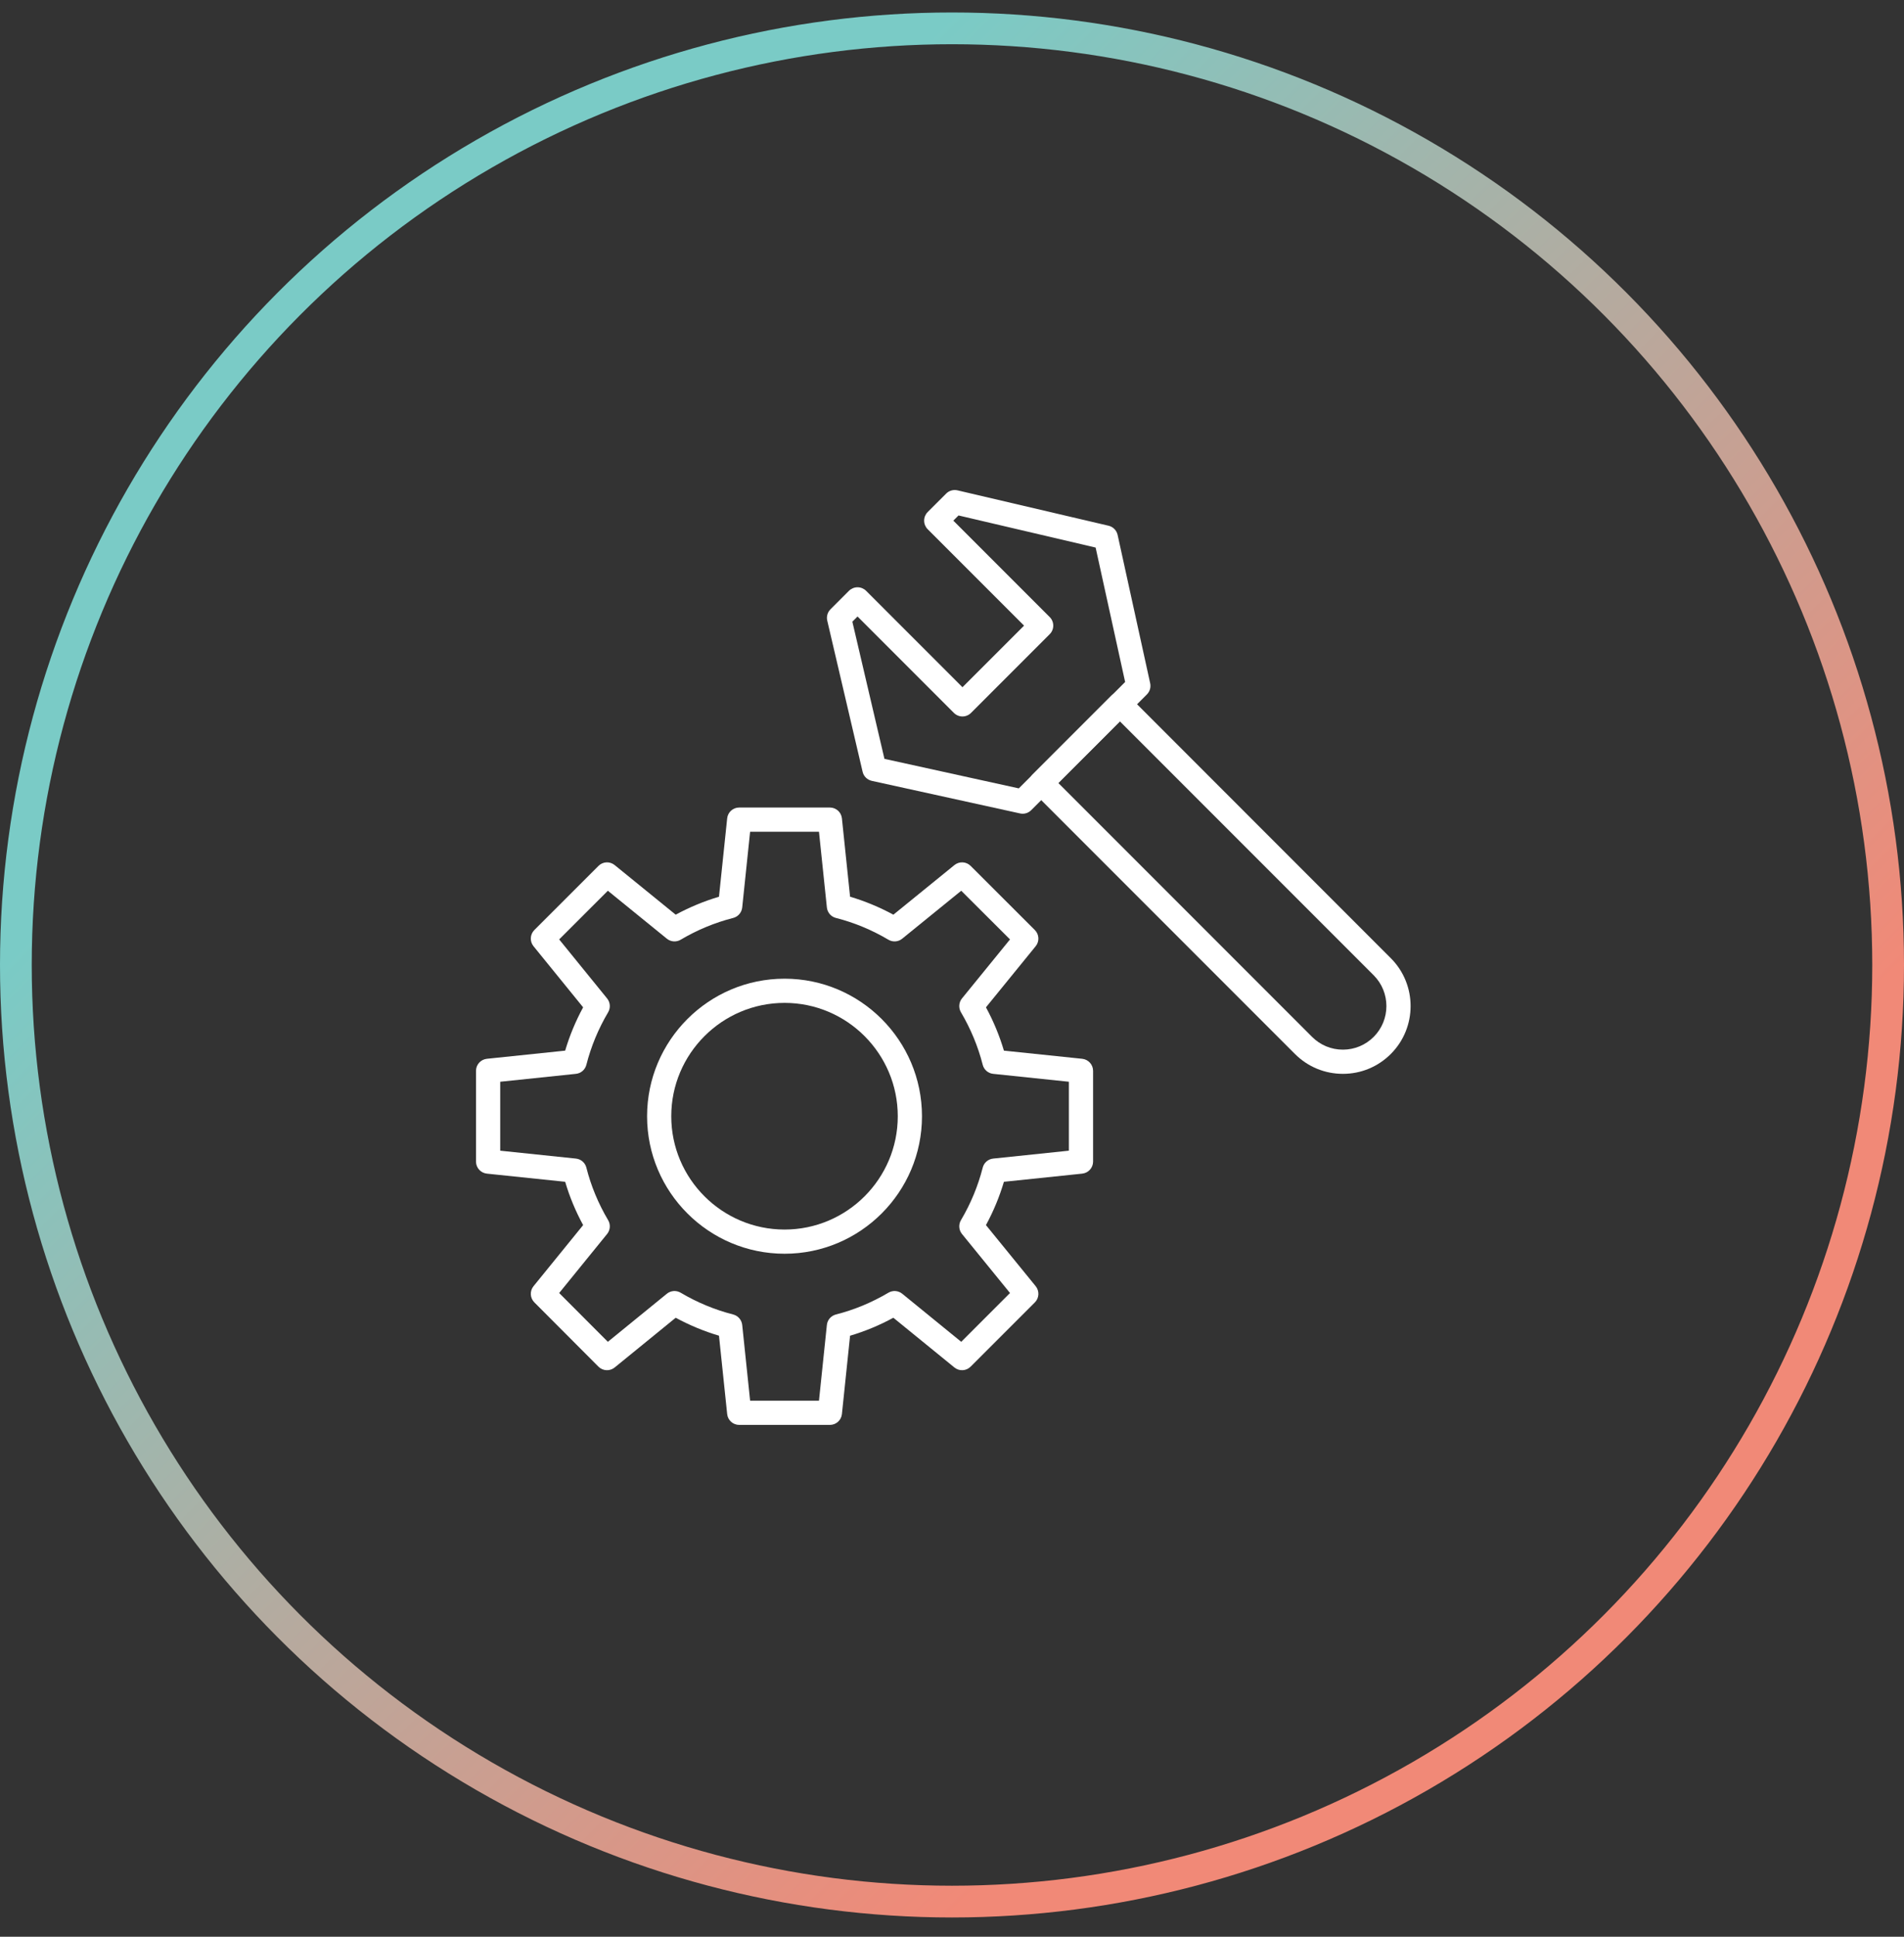 <?xml version="1.0" encoding="UTF-8"?>
<svg xmlns="http://www.w3.org/2000/svg" width="60" height="61" viewBox="0 0 60 61" fill="none">
  <rect x="0" y="0" width="60" height="61" fill="#333333" stroke="none"/>
  <g id="Group 12">
    <circle id="Oval" cx="30" cy="30.393" r="29.5" stroke="url(#paint0_linear_647_6577)"></circle>
    <g id="Group">
      <path id="Shape" fill-rule="evenodd" clip-rule="evenodd" d="M32.145 25.62C32.172 25.626 32.199 25.629 32.227 25.629C32.327 25.629 32.424 25.59 32.496 25.517L36.142 21.871C36.234 21.779 36.273 21.647 36.245 21.52L35.219 16.847C35.187 16.704 35.076 16.591 34.933 16.558L30.173 15.444C30.045 15.414 29.91 15.452 29.817 15.545L29.233 16.128C29.162 16.2 29.122 16.297 29.122 16.398C29.122 16.499 29.162 16.596 29.233 16.668L32.271 19.705L30.33 21.645L27.293 18.608C27.221 18.537 27.124 18.497 27.023 18.497C26.922 18.497 26.825 18.537 26.753 18.608L26.17 19.191C26.077 19.285 26.039 19.419 26.069 19.548L27.183 24.308C27.216 24.451 27.329 24.562 27.473 24.594L32.145 25.62ZM32.105 24.831L27.871 23.901L26.86 19.581L27.023 19.417L30.06 22.454C30.132 22.526 30.229 22.566 30.33 22.566C30.431 22.566 30.528 22.526 30.599 22.454L33.079 19.974C33.151 19.903 33.191 19.806 33.191 19.705C33.191 19.603 33.151 19.506 33.079 19.435L30.042 16.398L30.206 16.235L34.526 17.246L35.456 21.48L32.105 24.831Z" fill="white"></path>
      <path id="Shape_2" fill-rule="evenodd" clip-rule="evenodd" d="M40.808 33.197C41.211 33.6 41.748 33.822 42.318 33.822C42.888 33.822 43.424 33.6 43.827 33.197C44.66 32.365 44.66 31.01 43.827 30.178L35.561 21.911C35.412 21.762 35.17 21.762 35.021 21.911L32.541 24.391C32.47 24.462 32.43 24.559 32.43 24.661C32.43 24.762 32.47 24.859 32.541 24.93L40.808 33.197ZM41.347 32.658L33.35 24.661L35.291 22.72L43.288 30.717C43.823 31.252 43.823 32.123 43.288 32.658C43.029 32.917 42.684 33.06 42.318 33.06C41.951 33.06 41.607 32.917 41.347 32.658Z" fill="white"></path>
      <path id="Shape_3" fill-rule="evenodd" clip-rule="evenodd" d="M23.294 44.879H26.152C26.347 44.879 26.511 44.732 26.531 44.538L26.788 42.07C27.257 41.931 27.714 41.742 28.152 41.504L30.077 43.071C30.228 43.194 30.449 43.183 30.587 43.044L32.611 41.021C32.749 40.883 32.76 40.662 32.637 40.51L31.07 38.586C31.308 38.148 31.497 37.691 31.636 37.222L34.104 36.965C34.298 36.944 34.446 36.781 34.446 36.585V33.728C34.446 33.532 34.298 33.369 34.104 33.348L31.636 33.091C31.496 32.62 31.307 32.163 31.07 31.727L32.637 29.802C32.76 29.651 32.749 29.43 32.61 29.292L30.587 27.272C30.449 27.134 30.229 27.123 30.077 27.246L28.153 28.809C27.715 28.572 27.258 28.382 26.788 28.243L26.531 25.775C26.511 25.581 26.347 25.434 26.152 25.434H23.294C23.099 25.434 22.935 25.581 22.915 25.775L22.657 28.244C22.186 28.383 21.73 28.573 21.293 28.809L19.369 27.246C19.217 27.123 18.997 27.134 18.859 27.273L16.839 29.292C16.701 29.43 16.689 29.651 16.812 29.802L18.376 31.727C18.139 32.163 17.949 32.62 17.81 33.091L15.342 33.348C15.148 33.369 15 33.532 15 33.728V36.585C15 36.781 15.148 36.944 15.342 36.965L17.81 37.222C17.948 37.691 18.138 38.148 18.376 38.586L16.812 40.511C16.689 40.662 16.701 40.882 16.839 41.02L18.858 43.044C18.997 43.183 19.217 43.194 19.369 43.071L21.293 41.504C21.73 41.74 22.187 41.93 22.657 42.069L22.915 44.538C22.935 44.732 23.099 44.879 23.294 44.879ZM25.808 44.117H23.638L23.389 41.731C23.372 41.572 23.258 41.441 23.104 41.401C22.527 41.254 21.97 41.024 21.449 40.715C21.311 40.634 21.138 40.647 21.014 40.748L19.155 42.262L17.621 40.725L19.132 38.865C19.232 38.741 19.245 38.568 19.164 38.431C18.854 37.907 18.623 37.35 18.478 36.776C18.439 36.621 18.307 36.507 18.148 36.491L15.763 36.242V34.071L18.148 33.822C18.307 33.806 18.439 33.692 18.478 33.537C18.625 32.96 18.856 32.403 19.164 31.882C19.245 31.745 19.232 31.572 19.132 31.448L17.621 29.588L19.155 28.055L21.014 29.565C21.138 29.666 21.311 29.679 21.449 29.598C21.97 29.289 22.527 29.059 23.104 28.912C23.259 28.872 23.372 28.741 23.389 28.582L23.638 26.196H25.808L26.057 28.582C26.074 28.741 26.188 28.873 26.343 28.912C26.916 29.057 27.473 29.288 27.997 29.598C28.134 29.679 28.308 29.666 28.431 29.565L30.291 28.055L31.828 29.588L30.314 31.447C30.214 31.571 30.201 31.745 30.282 31.882C30.59 32.404 30.821 32.96 30.968 33.537C31.007 33.692 31.139 33.806 31.298 33.822L33.683 34.071V36.242L31.298 36.491C31.139 36.507 31.007 36.621 30.968 36.776C30.822 37.35 30.592 37.907 30.282 38.431C30.201 38.568 30.214 38.742 30.314 38.865L31.828 40.725L30.291 42.262L28.432 40.748C28.308 40.647 28.134 40.634 27.997 40.715C27.473 41.025 26.916 41.256 26.343 41.401C26.188 41.441 26.073 41.572 26.057 41.731L25.808 44.117Z" fill="white"></path>
      <path id="Shape_4" fill-rule="evenodd" clip-rule="evenodd" d="M20.391 35.158C20.391 37.546 22.335 39.488 24.724 39.488C27.112 39.488 29.054 37.546 29.054 35.158C29.054 32.769 27.112 30.825 24.724 30.825C22.335 30.825 20.391 32.769 20.391 35.158ZM21.153 35.158C21.153 33.189 22.755 31.587 24.724 31.587C26.691 31.587 28.291 33.189 28.291 35.158C28.291 37.125 26.691 38.726 24.724 38.726C22.755 38.726 21.153 37.125 21.153 35.158Z" fill="white"></path>
    </g>
  </g>
  <defs>
    <linearGradient id="paint0_linear_647_6577" x1="-15" y1="45.393" x2="15" y2="75.393" gradientUnits="userSpaceOnUse">
      <stop stop-color="#7ACBC6"></stop>
      <stop offset="1" stop-color="#F18977"></stop>
    </linearGradient>
  </defs>
</svg>
